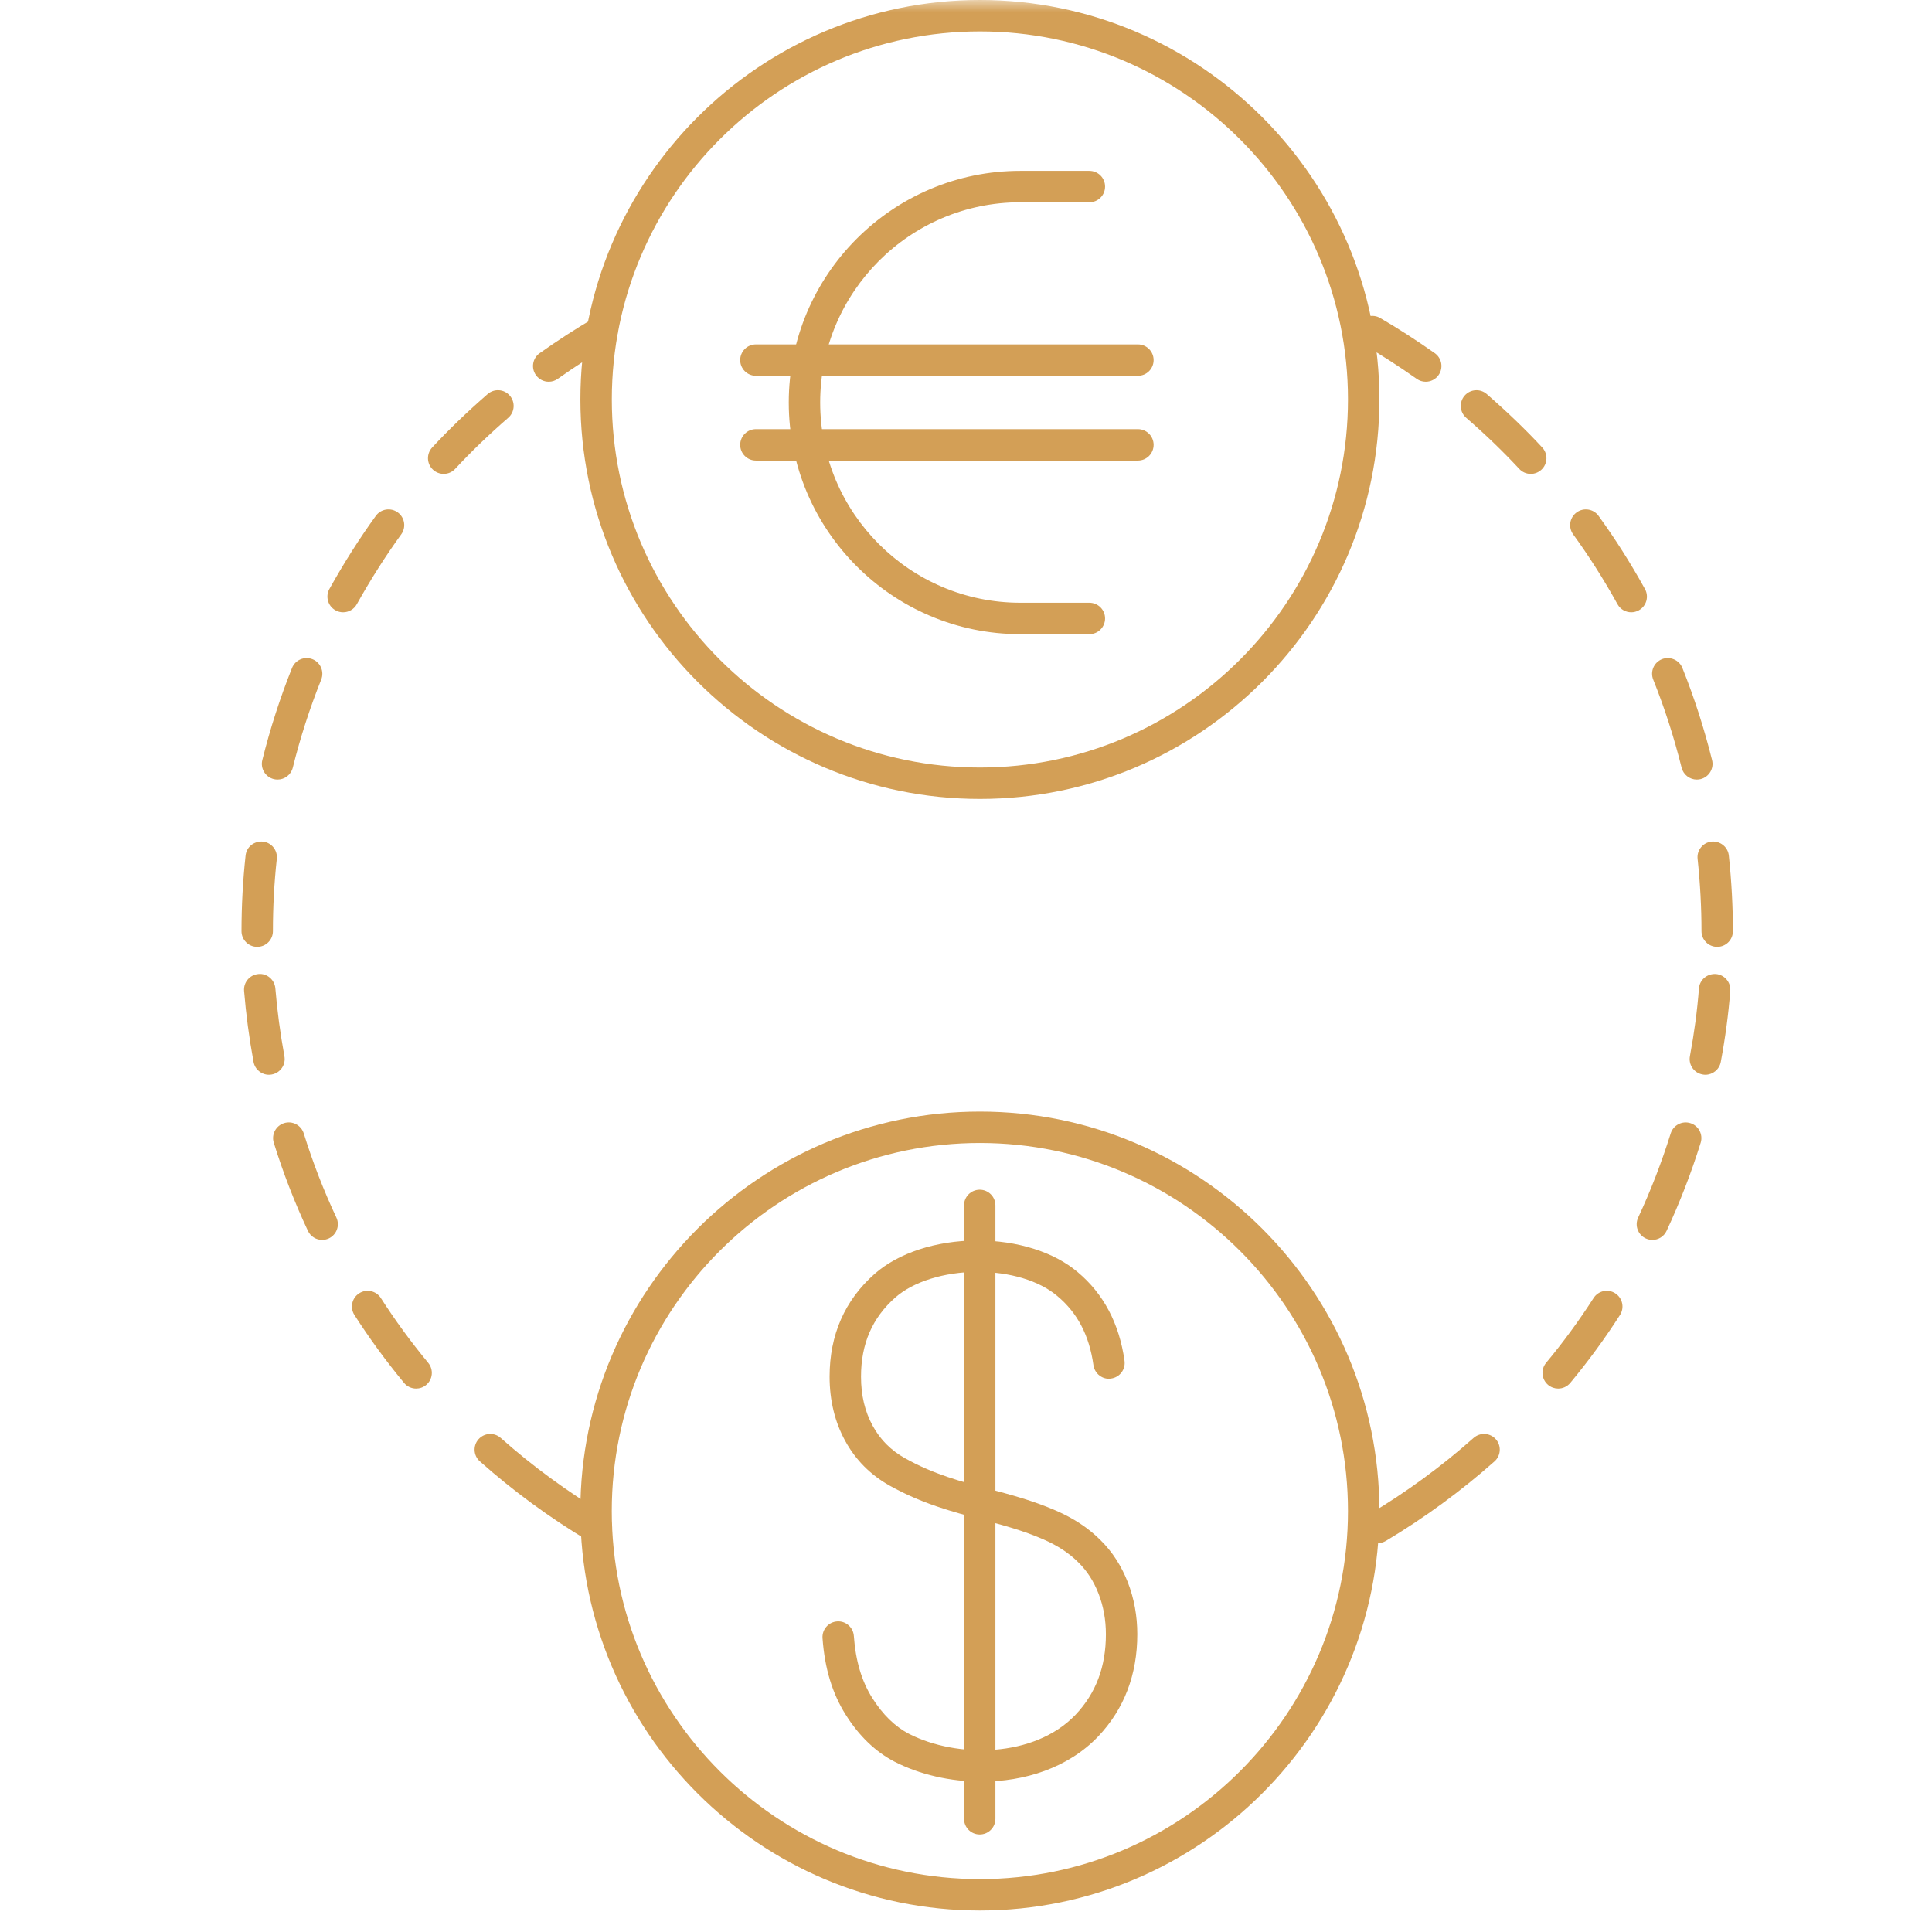 <svg width="80" height="80" viewBox="0 0 80 80" fill="none" xmlns="http://www.w3.org/2000/svg">
<g id="Global-whiteVersion">
<mask id="mask0_0_1122" style="mask-type:alpha" maskUnits="userSpaceOnUse" x="0" y="0" width="80" height="80">
<rect id="Mask" width="80" height="80" fill="white"/>
</mask>
<g mask="url(#mask0_0_1122)">
<g id="Group">
<path id="Fill 339" fill-rule="evenodd" clip-rule="evenodd" d="M40.576 47.329C32.17 47.329 25.332 54.166 25.332 62.569C25.332 70.973 32.17 77.81 40.576 77.81C48.98 77.81 55.817 70.973 55.817 62.569C55.817 54.166 48.98 47.329 40.576 47.329ZM40.576 79.11C31.453 79.11 24.031 71.689 24.031 62.569C24.031 53.449 31.453 46.028 40.576 46.028C49.697 46.028 57.118 53.449 57.118 62.569C57.118 71.689 49.697 79.11 40.576 79.11Z" fill="#D39F56"/>
<path id="Fill 340" fill-rule="evenodd" clip-rule="evenodd" d="M40.638 73.774C39.347 73.775 38.072 73.477 37.04 72.947C36.25 72.535 35.572 71.883 35.021 71.006C34.464 70.124 34.149 69.086 34.059 67.833C34.034 67.476 34.303 67.164 34.662 67.139C35.015 67.11 35.331 67.383 35.356 67.741C35.43 68.774 35.68 69.615 36.121 70.313C36.549 70.993 37.058 71.491 37.636 71.793C39.62 72.81 42.824 72.797 44.534 71.006C45.381 70.111 45.793 69.019 45.793 67.669C45.793 67.077 45.691 66.513 45.489 65.991C45.286 65.471 45.012 65.047 44.654 64.696C44.273 64.313 43.787 63.994 43.2 63.74C42.349 63.37 41.519 63.149 40.641 62.917C39.435 62.598 38.188 62.267 36.852 61.524C36.051 61.078 35.426 60.451 34.996 59.66C34.569 58.881 34.352 57.987 34.352 57.005C34.352 55.273 34.98 53.842 36.218 52.747C37.212 51.877 38.757 51.374 40.458 51.364C42.129 51.364 43.646 51.843 44.626 52.677C45.696 53.572 46.349 54.809 46.564 56.349C46.614 56.704 46.366 57.032 46.01 57.082C45.663 57.142 45.326 56.885 45.277 56.528C45.105 55.301 44.618 54.366 43.787 53.671C43.035 53.03 41.824 52.665 40.462 52.665C39.093 52.672 37.825 53.068 37.076 53.724C36.119 54.569 35.653 55.644 35.653 57.005C35.653 57.777 35.811 58.442 36.136 59.038C36.453 59.617 36.893 60.059 37.485 60.388C38.677 61.052 39.793 61.348 40.974 61.66C41.861 61.895 42.777 62.139 43.718 62.548C44.456 62.867 45.079 63.279 45.569 63.773C46.049 64.242 46.432 64.832 46.701 65.52C46.962 66.194 47.093 66.916 47.093 67.669C47.093 69.344 46.549 70.768 45.475 71.901C44.227 73.209 42.418 73.774 40.638 73.774Z" fill="#D39F56"/>
<path id="Fill 341" fill-rule="evenodd" clip-rule="evenodd" d="M40.568 75.962C40.209 75.962 39.918 75.671 39.918 75.311V49.913C39.918 49.554 40.209 49.263 40.568 49.263C40.927 49.263 41.218 49.554 41.218 49.913V75.311C41.218 75.671 40.927 75.962 40.568 75.962Z" fill="#D39F56"/>
<path id="Fill 342" fill-rule="evenodd" clip-rule="evenodd" d="M40.576 1.301C32.171 1.301 25.334 8.138 25.334 16.541C25.334 24.944 32.171 31.781 40.576 31.781C48.98 31.781 55.817 24.944 55.817 16.541C55.817 8.138 48.98 1.301 40.576 1.301ZM40.576 33.082C31.454 33.082 24.033 25.661 24.033 16.541C24.033 7.421 31.454 0 40.576 0C49.697 0 57.118 7.421 57.118 16.541C57.118 25.661 49.697 33.082 40.576 33.082Z" fill="#D39F56"/>
<path id="Fill 343" fill-rule="evenodd" clip-rule="evenodd" d="M47.119 15.561H31.301C30.941 15.561 30.65 15.27 30.65 14.911C30.65 14.552 30.941 14.261 31.301 14.261H47.119C47.478 14.261 47.769 14.552 47.769 14.911C47.769 15.27 47.478 15.561 47.119 15.561Z" fill="#D39F56"/>
<path id="Fill 344" fill-rule="evenodd" clip-rule="evenodd" d="M47.119 19.071H31.301C30.941 19.071 30.65 18.78 30.65 18.421C30.65 18.061 30.941 17.77 31.301 17.77H47.119C47.478 17.77 47.769 18.061 47.769 18.421C47.769 18.78 47.478 19.071 47.119 19.071Z" fill="#D39F56"/>
<path id="Fill 345" fill-rule="evenodd" clip-rule="evenodd" d="M45.108 26.259H42.247C36.962 26.259 32.661 21.956 32.661 16.667C32.661 11.378 36.962 7.075 42.247 7.075H45.108C45.468 7.075 45.759 7.366 45.759 7.726C45.759 8.085 45.468 8.376 45.108 8.376H42.247C37.678 8.376 33.962 12.095 33.962 16.667C33.962 21.239 37.678 24.958 42.247 24.958H45.108C45.468 24.958 45.759 25.249 45.759 25.608C45.759 25.968 45.468 26.259 45.108 26.259Z" fill="#D39F56"/>
<path id="Fill 346" fill-rule="evenodd" clip-rule="evenodd" d="M22.722 15.807C22.518 15.807 22.318 15.711 22.191 15.532C21.983 15.239 22.052 14.834 22.345 14.626C23.086 14.102 23.843 13.611 24.599 13.17C24.91 12.99 25.307 13.093 25.489 13.403C25.67 13.714 25.565 14.111 25.256 14.293C24.532 14.715 23.806 15.184 23.097 15.686C22.983 15.768 22.852 15.807 22.722 15.807ZM18.372 19.623C18.214 19.623 18.055 19.565 17.929 19.449C17.667 19.205 17.651 18.794 17.895 18.53C18.587 17.785 19.338 17.061 20.192 16.318C20.462 16.082 20.875 16.11 21.109 16.382C21.344 16.653 21.316 17.063 21.046 17.299C20.226 18.011 19.509 18.703 18.848 19.415C18.72 19.553 18.547 19.623 18.372 19.623ZM14.207 25.353C14.1 25.353 13.991 25.327 13.891 25.27C13.578 25.096 13.466 24.7 13.64 24.387C14.242 23.309 14.888 22.29 15.562 21.361C15.771 21.071 16.178 21.006 16.47 21.217C16.76 21.428 16.826 21.834 16.615 22.125C15.971 23.013 15.352 23.986 14.775 25.019C14.656 25.233 14.435 25.353 14.207 25.353ZM11.494 32.28C11.441 32.28 11.388 32.273 11.336 32.261C10.988 32.174 10.775 31.821 10.862 31.473C11.184 30.177 11.598 28.893 12.093 27.657C12.227 27.322 12.607 27.165 12.938 27.295C13.272 27.429 13.434 27.807 13.301 28.14C12.828 29.321 12.431 30.548 12.124 31.787C12.051 32.082 11.785 32.28 11.494 32.28ZM10.65 39.207C10.291 39.207 10 38.916 10 38.557C10 37.51 10.057 36.456 10.169 35.424C10.208 35.066 10.522 34.82 10.885 34.848C11.242 34.887 11.5 35.207 11.462 35.564C11.354 36.55 11.301 37.557 11.301 38.557C11.301 38.916 11.01 39.207 10.65 39.207ZM11.136 44.503C10.829 44.503 10.555 44.283 10.498 43.969C10.315 42.967 10.187 42.007 10.107 41.033C10.077 40.676 10.343 40.361 10.701 40.332C11.049 40.294 11.372 40.566 11.402 40.926C11.479 41.856 11.602 42.776 11.777 43.736C11.842 44.089 11.607 44.428 11.254 44.492C11.215 44.499 11.176 44.503 11.136 44.503ZM13.34 51.342C13.095 51.342 12.862 51.203 12.751 50.968C12.198 49.79 11.722 48.562 11.337 47.319C11.23 46.977 11.423 46.612 11.765 46.506C12.106 46.399 12.472 46.591 12.579 46.935C12.947 48.12 13.4 49.292 13.928 50.415C14.081 50.74 13.941 51.127 13.616 51.28C13.526 51.321 13.432 51.342 13.34 51.342ZM17.231 57.498C17.045 57.498 16.858 57.417 16.73 57.262C15.975 56.348 15.285 55.402 14.676 54.451C14.482 54.148 14.571 53.746 14.873 53.553C15.176 53.358 15.578 53.449 15.771 53.75C16.351 54.657 17.011 55.561 17.732 56.434C17.961 56.711 17.922 57.12 17.645 57.349C17.524 57.449 17.378 57.498 17.231 57.498ZM24.695 63.896C24.582 63.896 24.467 63.866 24.362 63.804C22.758 62.844 21.247 61.736 19.87 60.512C19.601 60.273 19.577 59.862 19.816 59.595C20.055 59.326 20.467 59.304 20.733 59.541C22.05 60.711 23.495 61.769 25.03 62.688C25.338 62.873 25.438 63.271 25.254 63.58C25.132 63.783 24.917 63.896 24.695 63.896Z" fill="#D39F56"/>
<path id="Fill 347" fill-rule="evenodd" clip-rule="evenodd" d="M59.036 15.807C58.907 15.807 58.776 15.768 58.662 15.687C57.937 15.175 57.21 14.706 56.501 14.293C56.191 14.112 56.086 13.715 56.266 13.404C56.445 13.096 56.841 12.985 57.155 13.17C57.897 13.602 58.656 14.092 59.412 14.625C59.705 14.833 59.775 15.238 59.568 15.531C59.441 15.711 59.24 15.807 59.036 15.807ZM63.385 19.623C63.21 19.623 63.036 19.553 62.908 19.415C62.244 18.699 61.525 18.007 60.711 17.299C60.44 17.063 60.412 16.653 60.647 16.382C60.883 16.111 61.294 16.082 61.564 16.318C62.413 17.057 63.165 17.78 63.861 18.53C64.105 18.794 64.09 19.205 63.827 19.449C63.702 19.565 63.543 19.623 63.385 19.623ZM67.547 25.353C67.317 25.353 67.095 25.232 66.977 25.018C66.418 24.007 65.8 23.033 65.14 22.125C64.929 21.834 64.995 21.428 65.285 21.217C65.576 21.006 65.983 21.071 66.193 21.361C66.883 22.312 67.529 23.331 68.114 24.389C68.288 24.702 68.175 25.098 67.86 25.271C67.76 25.327 67.653 25.353 67.547 25.353ZM70.261 32.28C69.97 32.28 69.705 32.082 69.632 31.787C69.319 30.531 68.924 29.305 68.456 28.141C68.322 27.808 68.484 27.43 68.817 27.295C69.148 27.165 69.528 27.323 69.663 27.656C70.152 28.875 70.566 30.159 70.893 31.473C70.98 31.821 70.767 32.174 70.42 32.261C70.367 32.273 70.314 32.28 70.261 32.28ZM71.105 39.207C70.746 39.207 70.455 38.916 70.455 38.557C70.455 37.584 70.401 36.577 70.294 35.562C70.256 35.205 70.515 34.886 70.872 34.848C71.222 34.814 71.549 35.067 71.587 35.426C71.699 36.485 71.756 37.539 71.756 38.557C71.756 38.916 71.465 39.207 71.105 39.207ZM70.616 44.503C70.576 44.503 70.536 44.499 70.496 44.491C70.143 44.426 69.91 44.087 69.976 43.733C70.157 42.763 70.279 41.846 70.35 40.929C70.379 40.569 70.687 40.311 71.05 40.331C71.407 40.359 71.675 40.672 71.647 41.03C71.572 41.993 71.443 42.955 71.254 43.972C71.196 44.284 70.923 44.503 70.616 44.503ZM68.422 51.342C68.329 51.342 68.236 51.322 68.146 51.28C67.821 51.129 67.68 50.742 67.833 50.416C68.351 49.305 68.805 48.133 69.18 46.933C69.288 46.591 69.649 46.4 69.995 46.507C70.337 46.613 70.528 46.978 70.421 47.321C70.029 48.575 69.554 49.802 69.01 50.967C68.9 51.203 68.666 51.342 68.422 51.342ZM64.521 57.498C64.375 57.498 64.227 57.448 64.105 57.348C63.83 57.117 63.792 56.708 64.021 56.432C64.729 55.581 65.39 54.679 65.986 53.75C66.178 53.448 66.581 53.356 66.884 53.554C67.186 53.747 67.274 54.149 67.08 54.451C66.456 55.426 65.762 56.372 65.021 57.264C64.892 57.418 64.707 57.498 64.521 57.498ZM57.057 63.896C56.836 63.896 56.62 63.783 56.499 63.579C56.314 63.271 56.415 62.872 56.723 62.688C58.245 61.779 59.691 60.72 61.02 59.54C61.289 59.303 61.699 59.326 61.938 59.595C62.176 59.863 62.152 60.274 61.884 60.513C60.493 61.746 58.981 62.853 57.389 63.804C57.285 63.866 57.171 63.896 57.057 63.896Z" fill="#D39F56"/>
</g>
</g>
</g>
</svg>
